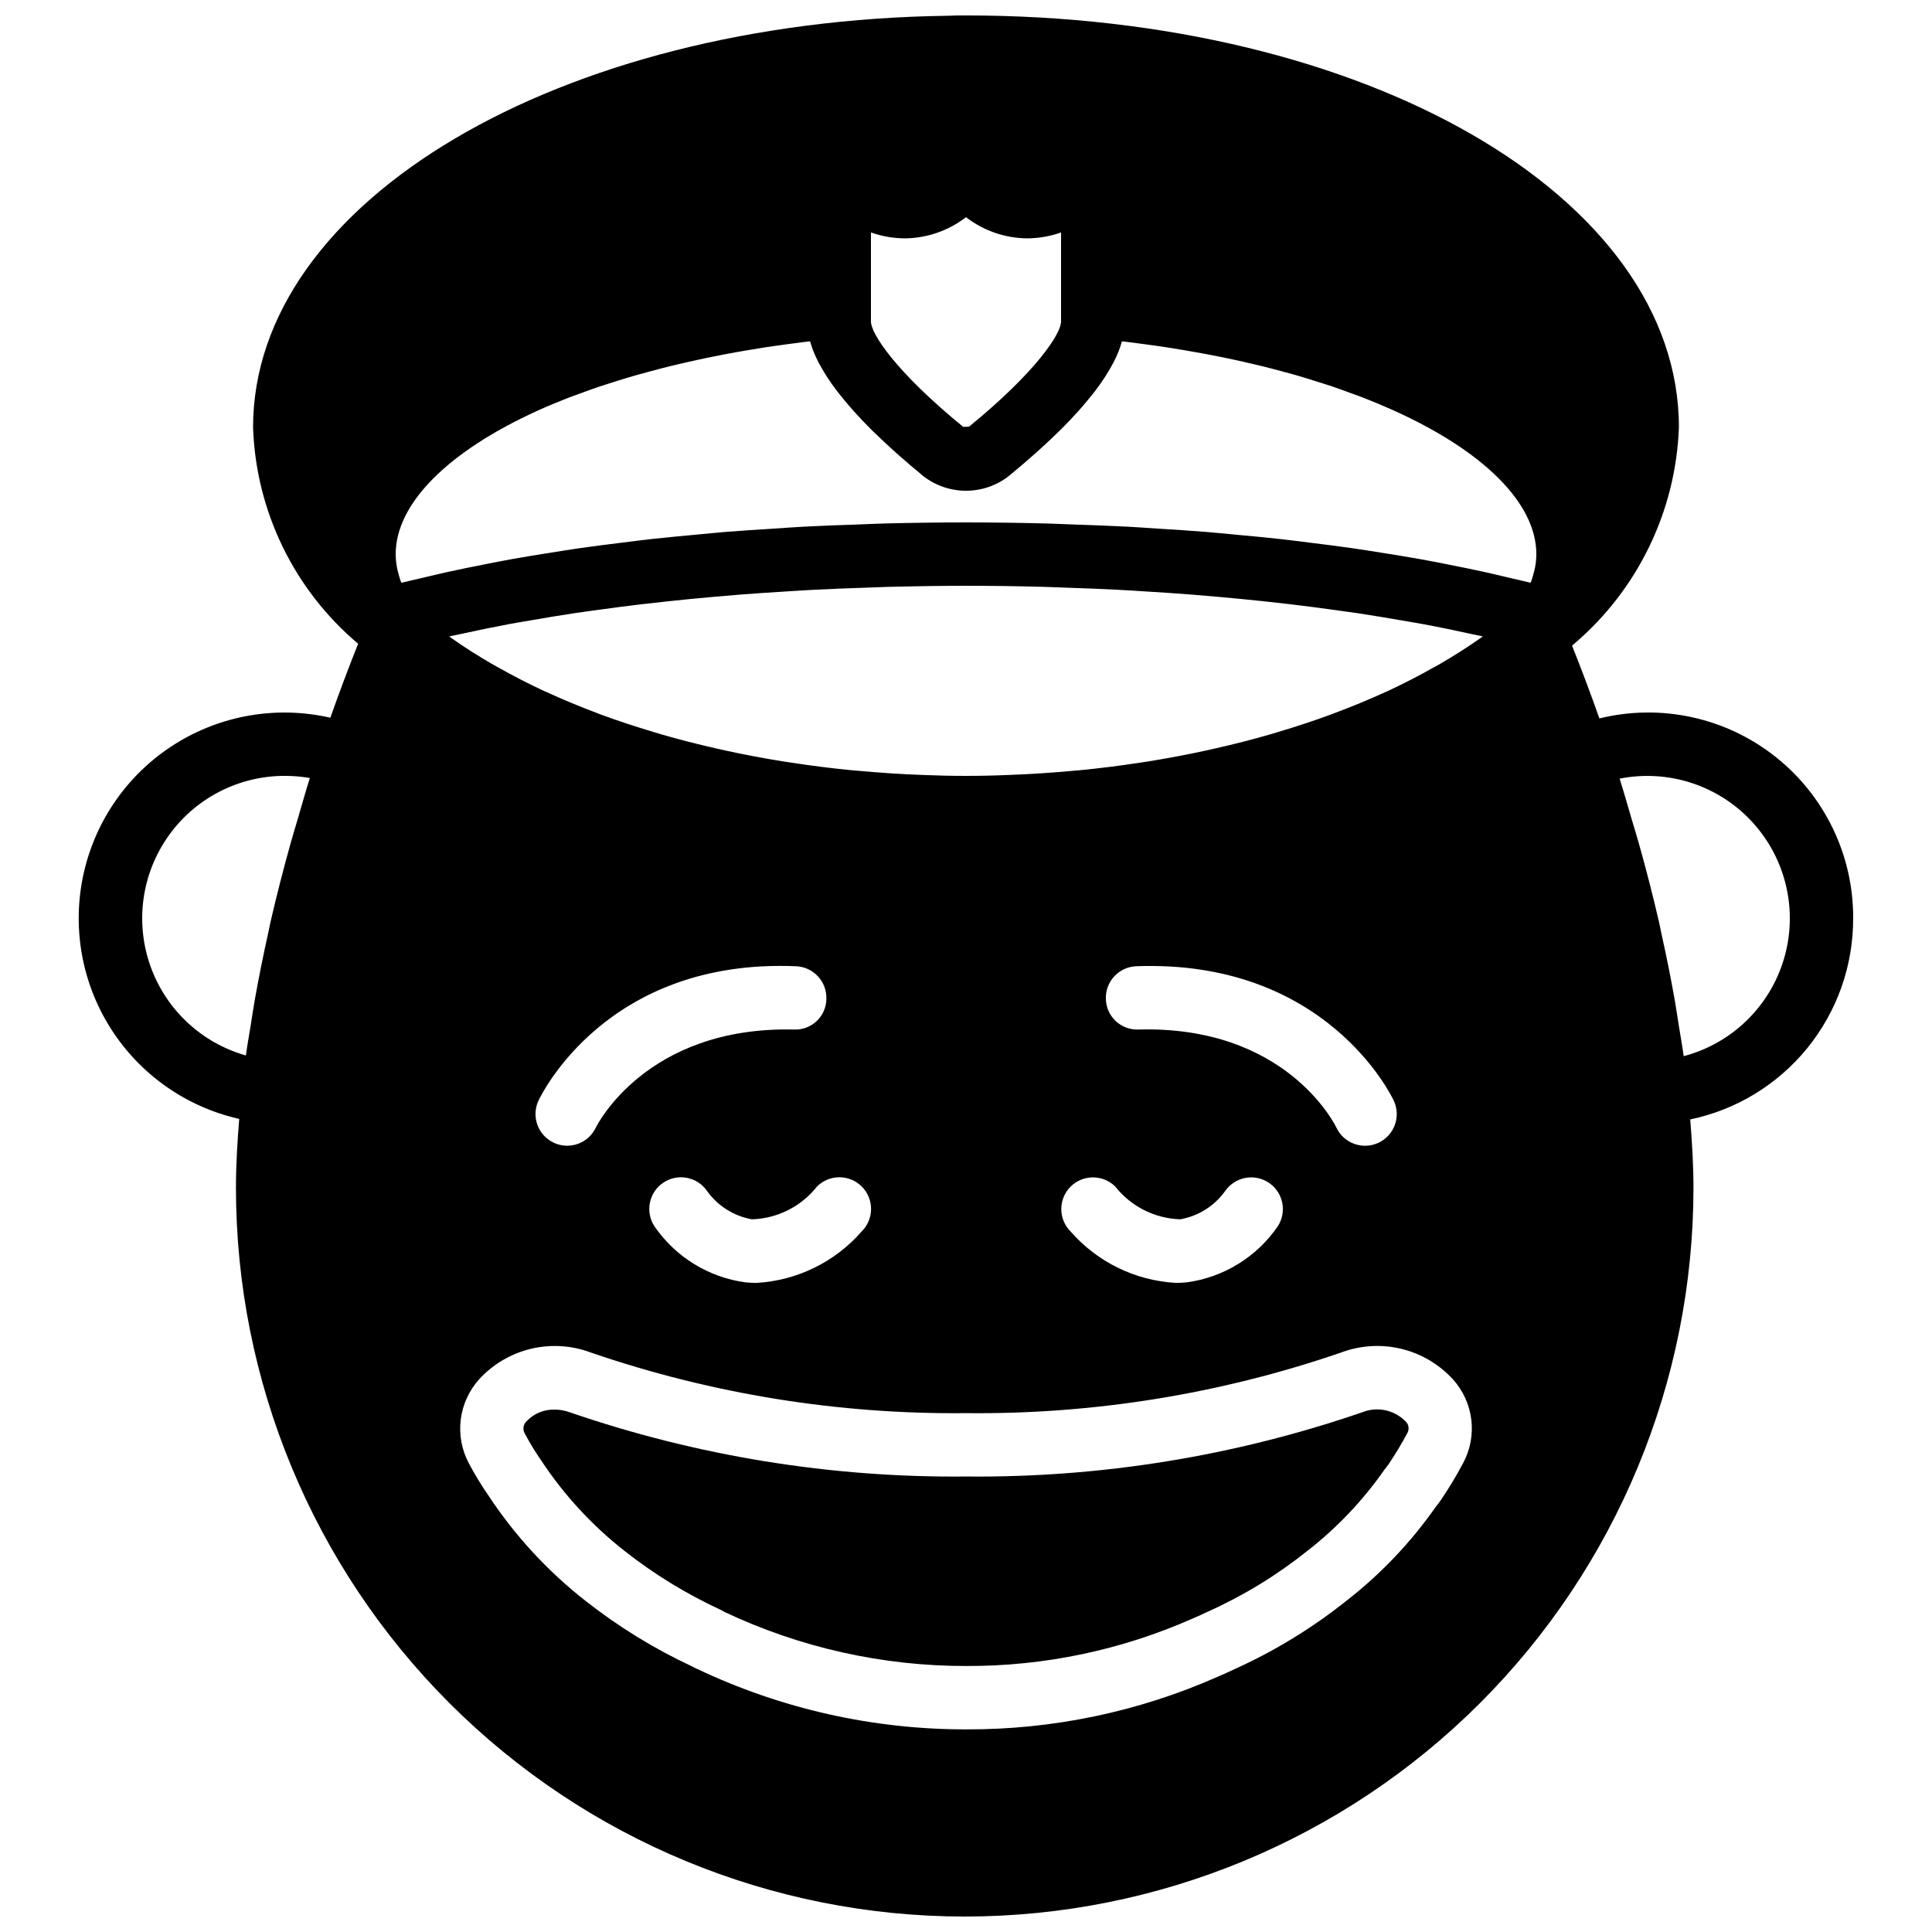 <?xml version="1.0" encoding="UTF-8"?>
<!-- Uploaded to: SVG Repo, www.svgrepo.com, Generator: SVG Repo Mixer Tools -->
<svg width="800px" height="800px" version="1.1" viewBox="144 144 512 512" xmlns="http://www.w3.org/2000/svg">
 <defs>
  <clipPath id="a">
   <path d="m164 148.09h472v503.81h-472z"/>
  </clipPath>
 </defs>
 <path d="m505.02 518.26c-33.77 11.621-69.281 17.379-104.99 17.031-35.746 0.355-71.289-5.41-105.09-17.039-1.273-0.457-2.617-0.695-3.969-0.695-2.738-0.074-5.383 1-7.297 2.961-1.012 0.836-1.258 2.285-0.582 3.41 1.27 2.402 2.684 4.727 4.231 6.961 6.035 9.184 13.523 17.324 22.168 24.109 7.832 6.168 16.359 11.402 25.41 15.586 0.352 0.164 0.691 0.355 1.012 0.566 20.047 9.477 41.945 14.383 64.117 14.359 20.645 0.078 41.074-4.195 59.953-12.547 1.512-0.625 2.82-1.246 4.129-1.863v0.004c9.449-4.246 18.324-9.672 26.41-16.148 7.801-6.078 14.648-13.293 20.316-21.398 0.121-0.172 0.398-0.531 0.531-0.695l0.555-0.715v-0.004c1.805-2.676 3.473-5.441 4.996-8.289 0.664-1.09 0.422-2.504-0.57-3.312-2.988-2.941-7.434-3.836-11.328-2.281z"/>
 <g clip-path="url(#a)">
  <path d="m635.11 387.4c0.086-16.73-7.547-32.566-20.688-42.922-13.137-10.359-30.32-14.082-46.566-10.09-2.195-6.211-4.57-12.582-7.242-19.273 0.125-0.117 0.262-0.234 0.387-0.348v-0.004c16.98-14.395 27.113-35.27 27.926-57.512 0-61.215-82.988-109.16-188.93-109.16-1.664 0-3.324 0-4.644 0.082-103.34 1.336-184.29 49.25-184.29 109.08 0.746 22.188 10.859 43.02 27.828 57.332l0.016 0.016c-2.66 6.656-5.106 13.215-7.367 19.605-14.109-3.231-28.926-0.719-41.18 6.984-12.254 7.703-20.945 19.965-24.148 34.082-3.207 14.113-0.668 28.926 7.059 41.164 7.727 12.242 20.004 20.906 34.125 24.086-0.516 6.285-0.867 12.441-0.867 18.254 0 51.219 20.348 100.34 56.566 136.56 36.219 36.219 85.34 56.566 136.56 56.566 51.219 0 100.34-20.348 136.56-56.566 36.219-36.215 56.566-85.34 56.566-136.56 0-5.769-0.348-11.883-0.852-18.113 12.227-2.555 23.195-9.246 31.059-18.949 7.867-9.703 12.145-21.82 12.113-34.312zm-412.18-26.434c-0.605 2.07-1.258 4.141-1.828 6.195-2 7.176-3.84 14.289-5.441 21.285-0.219 0.945-0.371 1.848-0.578 2.785-1.344 6.023-2.531 11.945-3.566 17.766-0.395 2.227-0.707 4.383-1.055 6.578-0.43 2.707-0.945 5.484-1.305 8.137l0.004-0.004c-11.797-3.336-21.238-12.195-25.324-23.758-4.082-11.559-2.297-24.383 4.785-34.391 7.082-10.008 18.586-15.953 30.844-15.945 2.231-0.004 4.453 0.188 6.648 0.566-1.145 3.617-2.133 7.191-3.184 10.785zm151.88-135.79v-19.574c2.894 1.027 5.945 1.555 9.02 1.566 5.859-0.062 11.535-2.035 16.172-5.617 4.633 3.582 10.312 5.555 16.168 5.617 3.074-0.012 6.125-0.539 9.02-1.566v23.605c0 3.199-6.516 13.27-24.395 27.871l-1.531 0.051c-17.938-14.652-24.453-24.723-24.453-27.922zm156.92 306.59-0.031 0.059v-0.004c-1.797 3.379-3.773 6.652-5.926 9.816-0.383 0.566-0.891 1.215-1.34 1.77v0.004c-6.547 9.336-14.441 17.648-23.43 24.664-9.145 7.32-19.172 13.457-29.852 18.27-1.453 0.688-3.004 1.41-4.559 2.059-20.965 9.254-43.645 13.988-66.562 13.898-24.664 0.031-49.02-5.445-71.297-16.031-0.457-0.176-0.895-0.395-1.316-0.648-10.094-4.707-19.609-10.566-28.359-17.465-10-7.844-18.66-17.254-25.645-27.871-1.895-2.734-3.621-5.578-5.172-8.52-1.887-3.547-2.633-7.59-2.137-11.578 0.496-3.988 2.211-7.727 4.91-10.703 3.672-3.992 8.453-6.797 13.727-8.051 5.277-1.25 10.809-0.898 15.883 1.016 31.98 10.977 65.598 16.402 99.406 16.047 33.773 0.352 67.359-5.074 99.305-16.039 5.094-1.93 10.648-2.285 15.945-1.023 5.297 1.266 10.094 4.09 13.77 8.109 2.684 2.973 4.383 6.707 4.863 10.688 0.48 3.977-0.281 8.008-2.184 11.535zm-177.4-114.93c-39.211-0.895-52.289 25.691-52.414 25.953-1.965 4.203-6.965 6.012-11.164 4.047-4.199-1.965-6.012-6.965-4.047-11.164 0.715-1.523 18.133-37.672 68.176-35.613 2.227 0.07 4.332 1.027 5.856 2.652s2.336 3.789 2.262 6.016c-0.027 2.242-0.969 4.371-2.606 5.902s-3.824 2.328-6.062 2.207zm18.047 41.609c1.578 1.574 2.461 3.707 2.461 5.938 0 2.227-0.883 4.359-2.461 5.934-7.09 8.141-17.168 13.07-27.949 13.664-0.977 0-1.949-0.051-2.922-0.148-9.734-1.336-18.457-6.707-24.035-14.793-2.559-3.848-1.527-9.043 2.309-11.621 3.836-2.578 9.035-1.566 11.629 2.258 2.832 3.93 7.086 6.602 11.855 7.453 6.75-0.203 13.062-3.383 17.242-8.684 1.574-1.574 3.711-2.461 5.938-2.461 2.227 0 4.359 0.887 5.934 2.461zm67.176 0c4.184 5.297 10.492 8.477 17.242 8.684 4.773-0.852 9.027-3.527 11.859-7.461 2.606-3.801 7.789-4.793 11.613-2.219 3.82 2.57 4.856 7.742 2.32 11.59-5.578 8.086-14.301 13.457-24.035 14.793-0.973 0.098-1.945 0.148-2.922 0.148-10.781-0.598-20.859-5.523-27.949-13.664-3.25-3.281-3.234-8.574 0.031-11.84 3.266-3.266 8.555-3.277 11.84-0.031zm-2.492-49.715v-0.004c-0.074-2.227 0.738-4.391 2.262-6.016 1.523-1.625 3.629-2.578 5.856-2.652 50.039-1.805 67.461 34.078 68.176 35.613 1.969 4.195 0.172 9.188-4.019 11.164-4.188 1.977-9.188 0.191-11.172-3.996-0.598-1.23-13.645-27.066-52.434-26.004-2.231 0.102-4.41-0.703-6.043-2.231-1.629-1.523-2.578-3.644-2.625-5.879zm99.023-95.449c-3.375 2.352-6.918 4.625-10.66 6.777-0.441 0.254-0.906 0.496-1.352 0.746-3.965 2.231-8.078 4.371-12.402 6.371l-0.262 0.113c-4.371 2.012-8.938 3.891-13.637 5.652-0.363 0.137-0.715 0.285-1.078 0.418-4.555 1.684-9.273 3.223-14.09 4.66-0.672 0.199-1.34 0.41-2.016 0.605-4.715 1.363-9.547 2.602-14.484 3.715-0.812 0.184-1.625 0.367-2.441 0.547-4.938 1.074-9.965 2.023-15.078 2.856-0.805 0.129-1.617 0.242-2.426 0.367-5.234 0.797-10.535 1.48-15.91 2.004-0.586 0.055-1.184 0.094-1.773 0.148-5.668 0.52-11.391 0.914-17.172 1.113-7.477 0.328-15.117 0.328-22.766 0-5.742-0.199-11.426-0.59-17.055-1.102-0.637-0.059-1.281-0.102-1.918-0.16-5.324-0.52-10.574-1.195-15.758-1.984-0.863-0.133-1.727-0.258-2.586-0.395-5.055-0.816-10.023-1.754-14.906-2.82-0.883-0.191-1.758-0.391-2.633-0.59-4.871-1.109-9.66-2.328-14.324-3.68-0.719-0.207-1.418-0.43-2.129-0.645-4.789-1.434-9.48-2.961-14.008-4.637-0.348-0.129-0.68-0.27-1.027-0.398-4.531-1.703-8.918-3.523-13.152-5.461-0.301-0.137-0.617-0.266-0.914-0.402-4.203-1.949-8.207-4.035-12.07-6.207-0.543-0.305-1.102-0.602-1.637-0.91-3.695-2.133-7.207-4.367-10.535-6.707-0.289-0.199-0.57-0.402-0.855-0.605l0.27-0.066c1.062-0.242 2.215-0.449 3.293-0.688 4.055-0.887 8.18-1.746 12.469-2.547 1.938-0.363 3.969-0.684 5.949-1.027 3.594-0.621 7.211-1.234 10.941-1.797 2.269-0.34 4.598-0.652 6.914-0.973 3.598-0.492 7.231-0.973 10.934-1.41 2.469-0.293 4.965-0.57 7.477-0.836 3.723-0.398 7.484-0.766 11.293-1.105 2.551-0.227 5.106-0.453 7.691-0.656 3.961-0.309 7.977-0.574 12.012-0.82 2.496-0.152 4.981-0.32 7.504-0.449 4.449-0.23 8.949-0.395 13.461-0.547 2.172-0.074 4.324-0.176 6.512-0.234 6.703-0.172 13.457-0.266 20.254-0.273 6.801 0 13.559 0.09 20.273 0.273 2.144 0.055 4.258 0.156 6.391 0.227 4.559 0.156 9.105 0.32 13.598 0.555 2.461 0.125 4.879 0.289 7.316 0.441 4.121 0.25 8.223 0.523 12.27 0.84 2.484 0.195 4.941 0.41 7.394 0.629 3.938 0.352 7.832 0.73 11.684 1.141 2.379 0.254 4.746 0.516 7.082 0.793 3.875 0.461 7.672 0.957 11.43 1.477 2.156 0.301 4.332 0.59 6.449 0.906 3.945 0.594 7.766 1.238 11.559 1.895 1.785 0.312 3.617 0.602 5.363 0.926 4.629 0.859 9.094 1.785 13.445 2.746 0.77 0.172 1.602 0.32 2.363 0.492l0.336 0.086c-0.289 0.207-0.582 0.41-0.871 0.613zm14.723-18.922c-0.082 0.461-0.23 0.93-0.344 1.395-0.172 0.695-0.355 1.395-0.602 2.09-0.07 0.195-0.168 0.395-0.242 0.594-1.699-0.438-3.543-0.816-5.285-1.234-2.305-0.555-4.609-1.109-6.988-1.633-3.113-0.688-6.312-1.332-9.547-1.969-2.477-0.488-4.941-0.977-7.484-1.434-3.324-0.598-6.746-1.145-10.184-1.688-2.621-0.414-5.219-0.84-7.902-1.223-3.535-0.508-7.168-0.957-10.805-1.41-2.731-0.34-5.426-0.695-8.207-1.004-3.785-0.418-7.668-0.773-11.547-1.133-2.762-0.258-5.481-0.539-8.285-0.766-4.082-0.332-8.254-0.582-12.418-0.848-2.723-0.172-5.402-0.379-8.156-0.523-4.656-0.246-9.402-0.406-14.145-0.57-2.34-0.082-4.633-0.203-6.992-0.266-7.156-0.191-14.379-0.285-21.672-0.293-7.293 0-14.516 0.094-21.664 0.285-2.363 0.059-4.66 0.184-7.004 0.266-4.738 0.164-9.48 0.32-14.137 0.566-2.758 0.145-5.438 0.352-8.164 0.527-4.164 0.266-8.336 0.52-12.414 0.848-2.805 0.227-5.523 0.508-8.285 0.766-3.879 0.359-7.762 0.715-11.547 1.133-2.785 0.309-5.477 0.664-8.207 1.004-3.637 0.449-7.269 0.902-10.805 1.41-2.684 0.383-5.281 0.809-7.906 1.227-3.434 0.543-6.852 1.09-10.176 1.688-2.547 0.457-5.012 0.949-7.492 1.438-3.231 0.637-6.434 1.281-9.543 1.969-2.379 0.523-4.684 1.078-6.988 1.633-1.746 0.422-3.598 0.801-5.301 1.238-0.062-0.164-0.141-0.328-0.199-0.492-0.273-0.789-0.504-1.594-0.691-2.406-0.09-0.387-0.215-0.773-0.281-1.156v-0.004c-0.219-1.168-0.332-2.352-0.34-3.539 0-13.309 13.723-27.168 37.645-38.031 2.543-1.152 5.207-2.262 7.953-3.336 0.879-0.344 1.816-0.66 2.715-0.996 1.906-0.707 3.82-1.414 5.809-2.082 1.129-0.379 2.305-0.734 3.461-1.102 1.844-0.586 3.695-1.168 5.602-1.715 1.27-0.367 2.57-0.711 3.863-1.062 1.867-0.508 3.746-1.004 5.664-1.477 1.375-0.34 2.769-0.66 4.168-0.98 1.91-0.438 3.844-0.859 5.797-1.266 1.445-0.301 2.902-0.59 4.367-0.871 1.98-0.379 3.981-0.738 6-1.078 1.48-0.25 2.965-0.504 4.465-0.734 2.082-0.324 4.188-0.613 6.297-0.898 1.477-0.199 2.945-0.406 4.438-0.586 0.52-0.062 1.051-0.109 1.574-0.172l0.078 0.238c0.18 0.637 0.402 1.324 0.684 2.059 0.047 0.125 0.082 0.234 0.133 0.363 0.336 0.852 0.762 1.777 1.262 2.758 0.109 0.219 0.242 0.449 0.363 0.676 0.457 0.855 0.984 1.758 1.582 2.707 0.148 0.234 0.277 0.457 0.438 0.699 0.754 1.16 1.621 2.387 2.613 3.688 0.188 0.25 0.41 0.516 0.609 0.77 0.871 1.113 1.84 2.277 2.906 3.5 0.312 0.359 0.617 0.711 0.949 1.082 1.34 1.492 2.797 3.043 4.445 4.688 0.219 0.219 0.477 0.453 0.699 0.676 1.477 1.457 3.102 2.981 4.84 4.559 0.535 0.484 1.074 0.969 1.633 1.469 2.098 1.859 4.312 3.773 6.797 5.801 3.242 2.512 7.231 3.871 11.332 3.863 4.102-0.012 8.086-1.387 11.316-3.914 2.492-2.035 4.715-3.953 6.82-5.82 0.531-0.473 1.047-0.934 1.555-1.395 1.785-1.621 3.453-3.184 4.961-4.676 0.188-0.184 0.402-0.383 0.582-0.562 1.664-1.66 3.137-3.227 4.484-4.731 0.312-0.348 0.598-0.68 0.895-1.02 1.082-1.242 2.07-2.43 2.957-3.562 0.188-0.238 0.391-0.484 0.57-0.719 0.996-1.309 1.867-2.543 2.625-3.707 0.152-0.234 0.277-0.445 0.418-0.672 0.605-0.961 1.137-1.871 1.594-2.731 0.117-0.219 0.246-0.445 0.355-0.66 0.5-0.984 0.93-1.914 1.266-2.769l0.121-0.336c0.285-0.75 0.512-1.445 0.691-2.094l0.074-0.223c0.543 0.062 1.102 0.113 1.645 0.18 1.406 0.168 2.785 0.363 4.176 0.547 2.152 0.289 4.297 0.586 6.41 0.91 1.477 0.227 2.938 0.473 4.394 0.719 1.98 0.336 3.941 0.684 5.887 1.047 1.477 0.281 2.941 0.57 4.394 0.867 1.875 0.387 3.727 0.785 5.559 1.203 1.43 0.324 2.859 0.652 4.266 0.996 1.805 0.441 3.578 0.906 5.34 1.379 1.355 0.363 2.715 0.723 4.043 1.105 1.773 0.508 3.5 1.051 5.223 1.594 1.234 0.387 2.492 0.766 3.699 1.168 1.855 0.621 3.644 1.277 5.438 1.938 0.996 0.367 2.023 0.711 2.996 1.09 2.723 1.055 5.375 2.148 7.926 3.289 24.418 10.891 38.426 24.863 38.426 38.352-0.008 1.18-0.121 2.356-0.336 3.516zm39.387 129.54c-0.359-2.688-0.879-5.488-1.312-8.227-0.352-2.223-0.668-4.414-1.066-6.672-1.012-5.727-2.176-11.539-3.492-17.438-0.23-1.039-0.402-2.043-0.641-3.086-1.594-6.938-3.41-13.965-5.391-21.047-0.594-2.117-1.27-4.246-1.895-6.371-1.051-3.566-2.039-7.121-3.184-10.703l-0.004-0.004c12.957-2.57 26.32 1.816 35.23 11.57 8.91 9.754 12.074 23.457 8.344 36.129-3.734 12.676-13.816 22.477-26.59 25.848z"/>
 </g>
</svg>